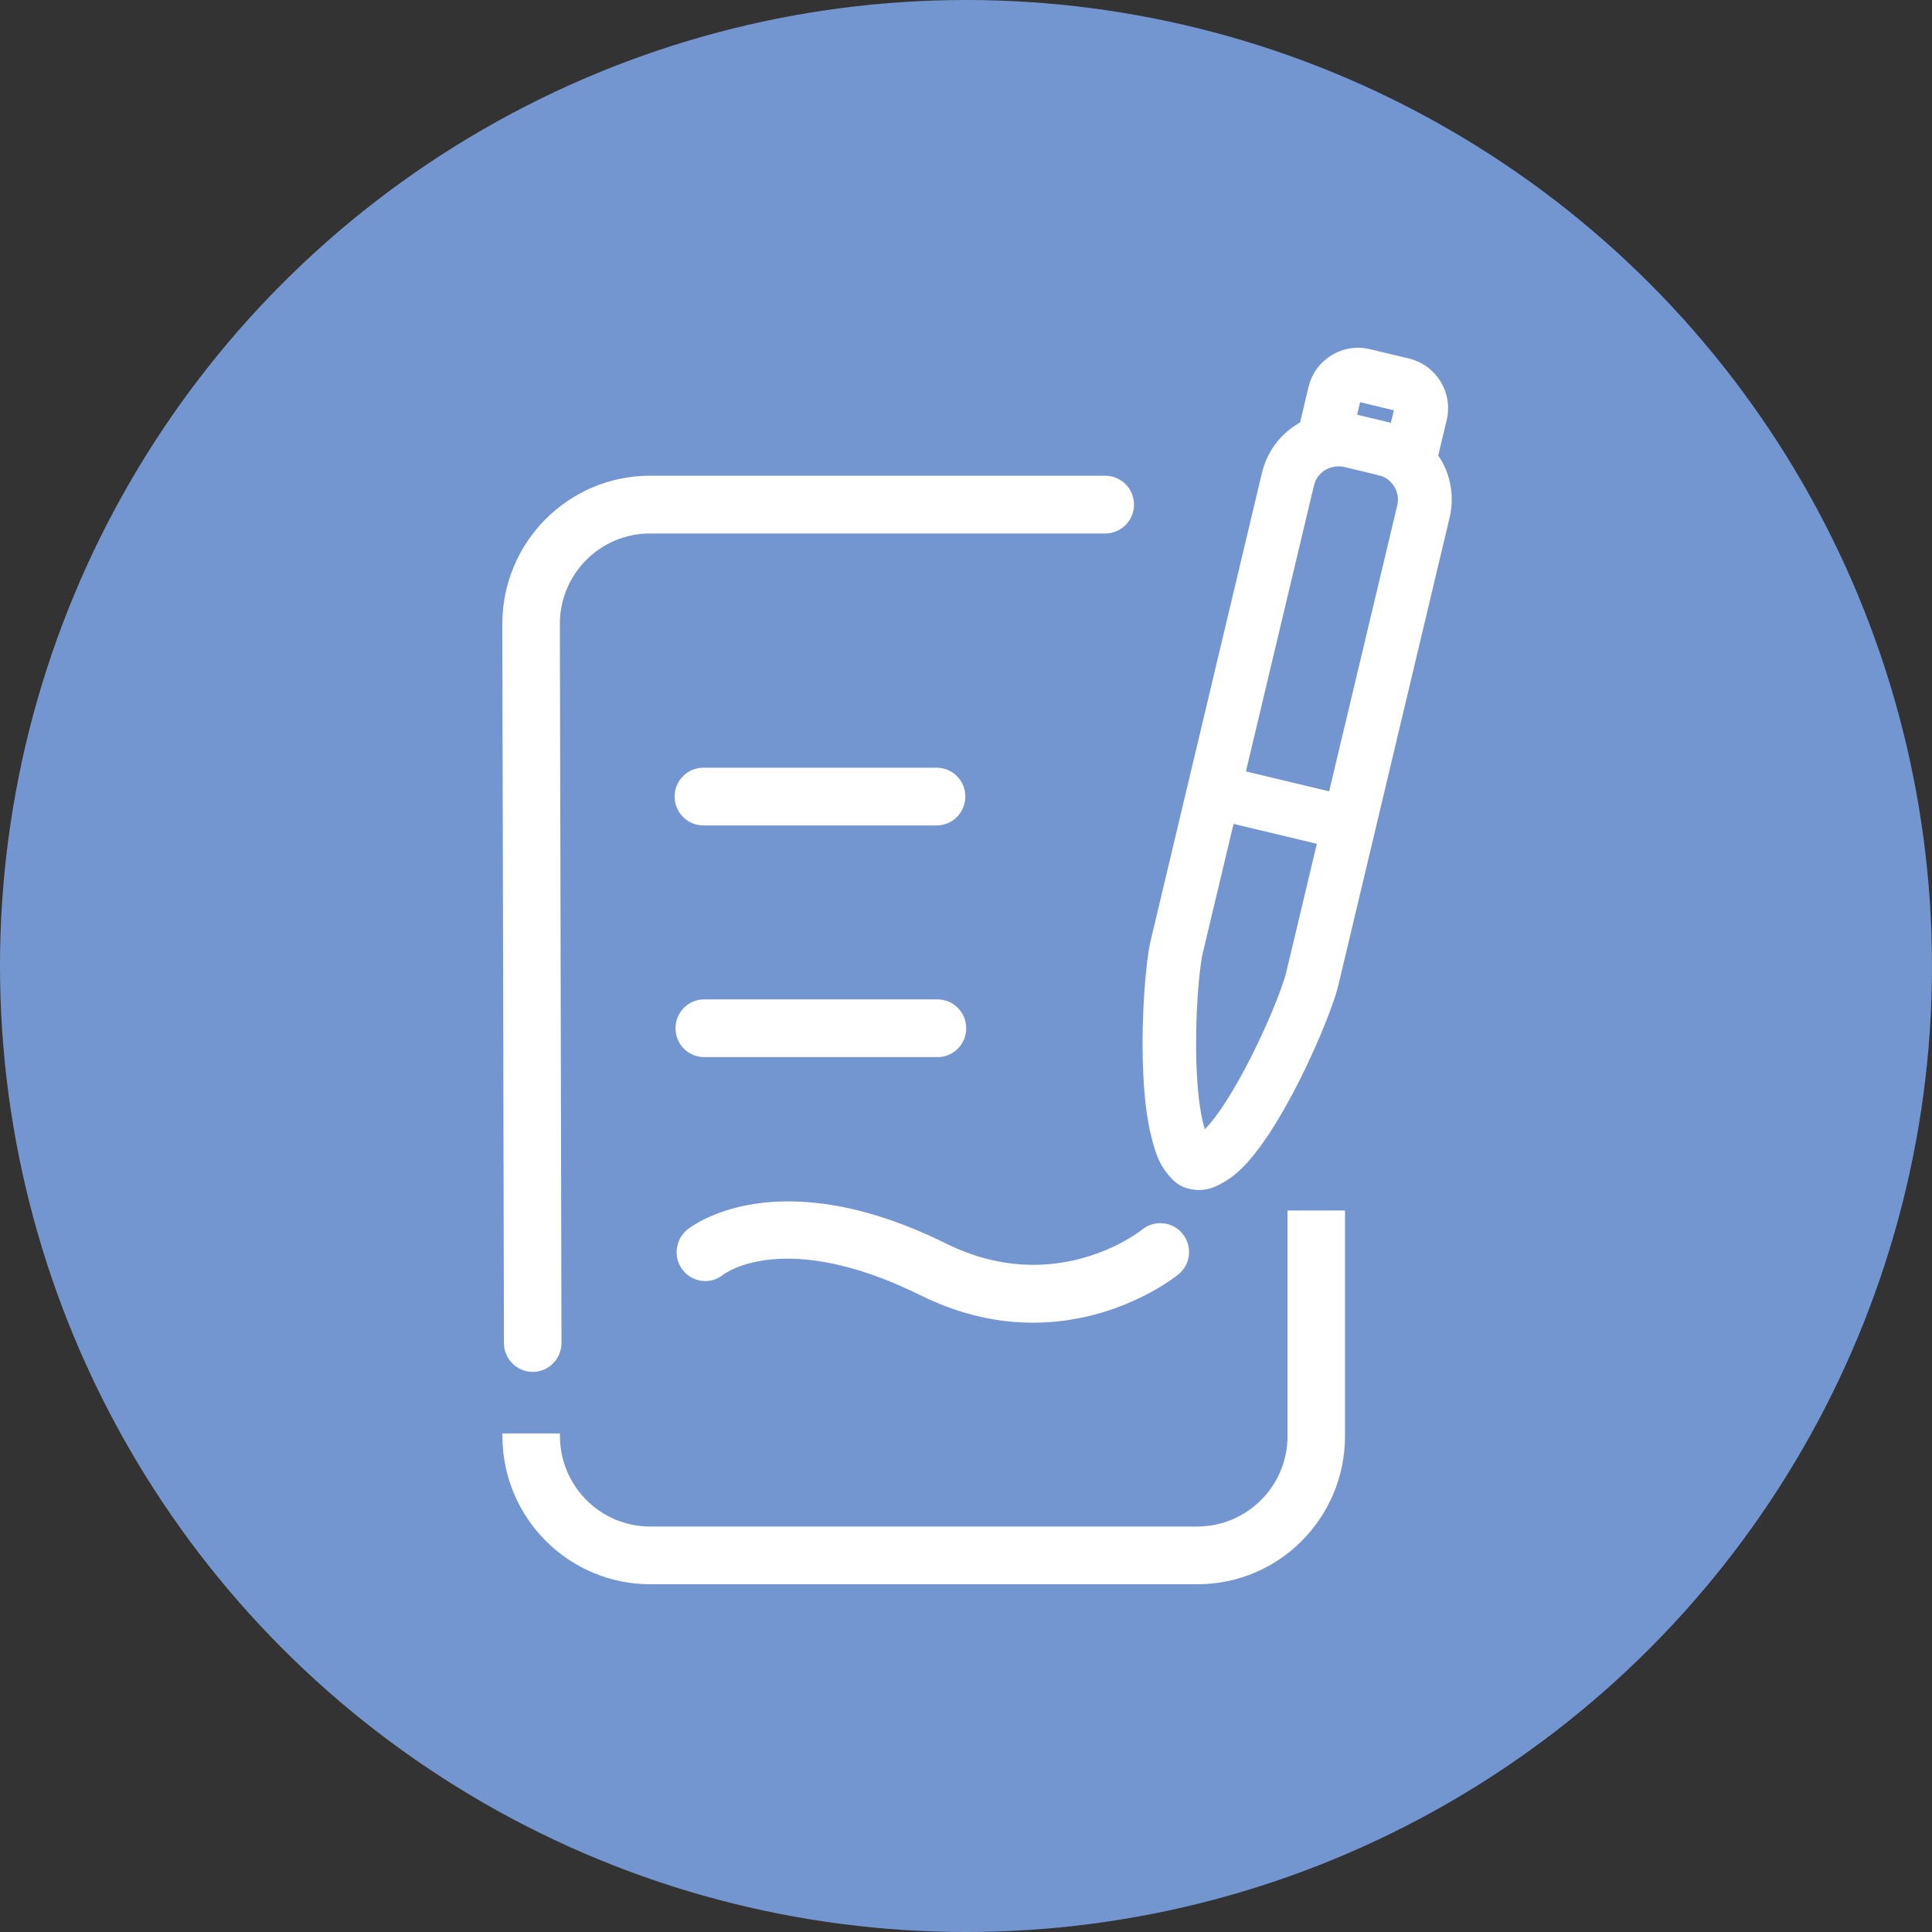 <svg width="50" height="50" viewBox="0 0 50 50" fill="none" xmlns="http://www.w3.org/2000/svg">
<rect x="0" y="0" width="50" height="50" fill="#333333" stroke="none"/>
<circle cx="25" cy="25" r="25" fill="#7496D0"/>
<g clip-path="url(#clip0_892_3488)">
<path d="M18.226 27.358H24.261C24.673 27.358 25.005 27.025 25.005 26.611C25.005 26.198 24.673 25.864 24.261 25.864H18.226C17.814 25.864 17.482 26.198 17.482 26.611C17.482 27.025 17.814 27.358 18.226 27.358Z" fill="white"/>
<path d="M18.204 21.362H24.239C24.651 21.362 24.983 21.028 24.983 20.615C24.983 20.201 24.651 19.868 24.239 19.868H18.204C17.792 19.868 17.459 20.201 17.459 20.615C17.459 21.028 17.792 21.362 18.204 21.362Z" fill="white"/>
<path d="M28.603 12.312H16.817C14.71 12.315 13.002 14.03 13 16.145L13.042 34.757C13.042 35.17 13.375 35.504 13.787 35.504C14.198 35.504 14.531 35.17 14.531 34.757L14.489 16.145C14.489 14.855 15.531 13.809 16.817 13.806H28.603C29.015 13.806 29.348 13.473 29.348 13.059C29.348 12.646 29.015 12.312 28.603 12.312Z" fill="white"/>
<path d="M33.321 37.167C33.321 38.457 32.276 39.503 30.991 39.506H16.819C15.534 39.503 14.494 38.457 14.491 37.167V37.098H13.002V37.167C13.005 39.282 14.712 40.995 16.819 41H30.991C33.1 41 34.807 39.284 34.809 37.167V31.328H33.321V37.167Z" fill="white"/>
<path d="M26.735 34.231C25.861 34.231 24.879 34.045 23.827 33.524C20.348 31.803 18.784 32.937 18.72 32.986C18.402 33.248 17.938 33.198 17.677 32.879C17.417 32.56 17.469 32.085 17.787 31.823C17.878 31.749 20.077 30.003 24.487 32.184C27.306 33.579 29.472 31.891 29.564 31.818C29.884 31.562 30.353 31.614 30.608 31.933C30.864 32.254 30.817 32.72 30.499 32.979C30.415 33.049 28.928 34.231 26.737 34.231H26.735Z" fill="white"/>
<path d="M37.269 11.861C37.254 11.836 37.239 11.814 37.221 11.789L37.44 10.873C37.522 10.529 37.465 10.173 37.281 9.874C37.097 9.575 36.807 9.361 36.465 9.279L35.455 9.037C35.112 8.955 34.757 9.012 34.457 9.197C34.157 9.381 33.946 9.672 33.864 10.016L33.646 10.932C33.621 10.947 33.596 10.962 33.571 10.977C33.107 11.264 32.785 11.712 32.658 12.242L29.782 24.33C29.651 24.881 29.536 26.275 29.579 27.573C29.603 28.312 29.673 28.922 29.79 29.39C29.901 29.844 30.008 30.192 30.363 30.543C30.526 30.708 30.772 30.797 31.025 30.797C31.117 30.797 31.211 30.785 31.301 30.76C31.435 30.723 31.571 30.658 31.74 30.553C31.941 30.429 32.142 30.25 32.353 30.003C32.666 29.639 33.005 29.126 33.36 28.476C33.983 27.338 34.507 26.041 34.638 25.491L37.514 13.403C37.641 12.872 37.554 12.325 37.269 11.859V11.861ZM34.298 12.163C34.336 12.14 34.378 12.12 34.422 12.105L34.457 12.095C34.509 12.081 34.561 12.07 34.621 12.07C34.641 12.07 34.663 12.07 34.681 12.07L34.733 12.075C34.75 12.075 34.767 12.081 34.787 12.085L35.651 12.292L35.703 12.312H35.73C35.73 12.312 35.748 12.32 35.76 12.322L35.785 12.332C35.802 12.339 35.822 12.349 35.822 12.349L35.844 12.362C35.894 12.389 35.941 12.424 35.976 12.459L36.001 12.484C36.033 12.519 36.06 12.554 36.083 12.591C36.172 12.738 36.202 12.912 36.16 13.082L34.398 20.48L32.244 19.965L34.005 12.564C34.045 12.394 34.15 12.252 34.296 12.163H34.298ZM35.996 10.942L35.122 10.733L35.199 10.409L36.073 10.619L35.996 10.942ZM34.08 21.837L33.286 25.169C33.192 25.563 32.73 26.728 32.139 27.809C31.685 28.638 31.368 29.037 31.182 29.224C31.1 28.974 30.995 28.474 30.963 27.528C30.924 26.295 31.035 25.047 31.13 24.654L31.924 21.322L34.078 21.837H34.08Z" fill="white"/>
</g>
<defs>
<clipPath id="clip0_892_3488">
<rect width="24.571" height="32" fill="white" transform="translate(13 9)"/>
</clipPath>
</defs>
</svg>
